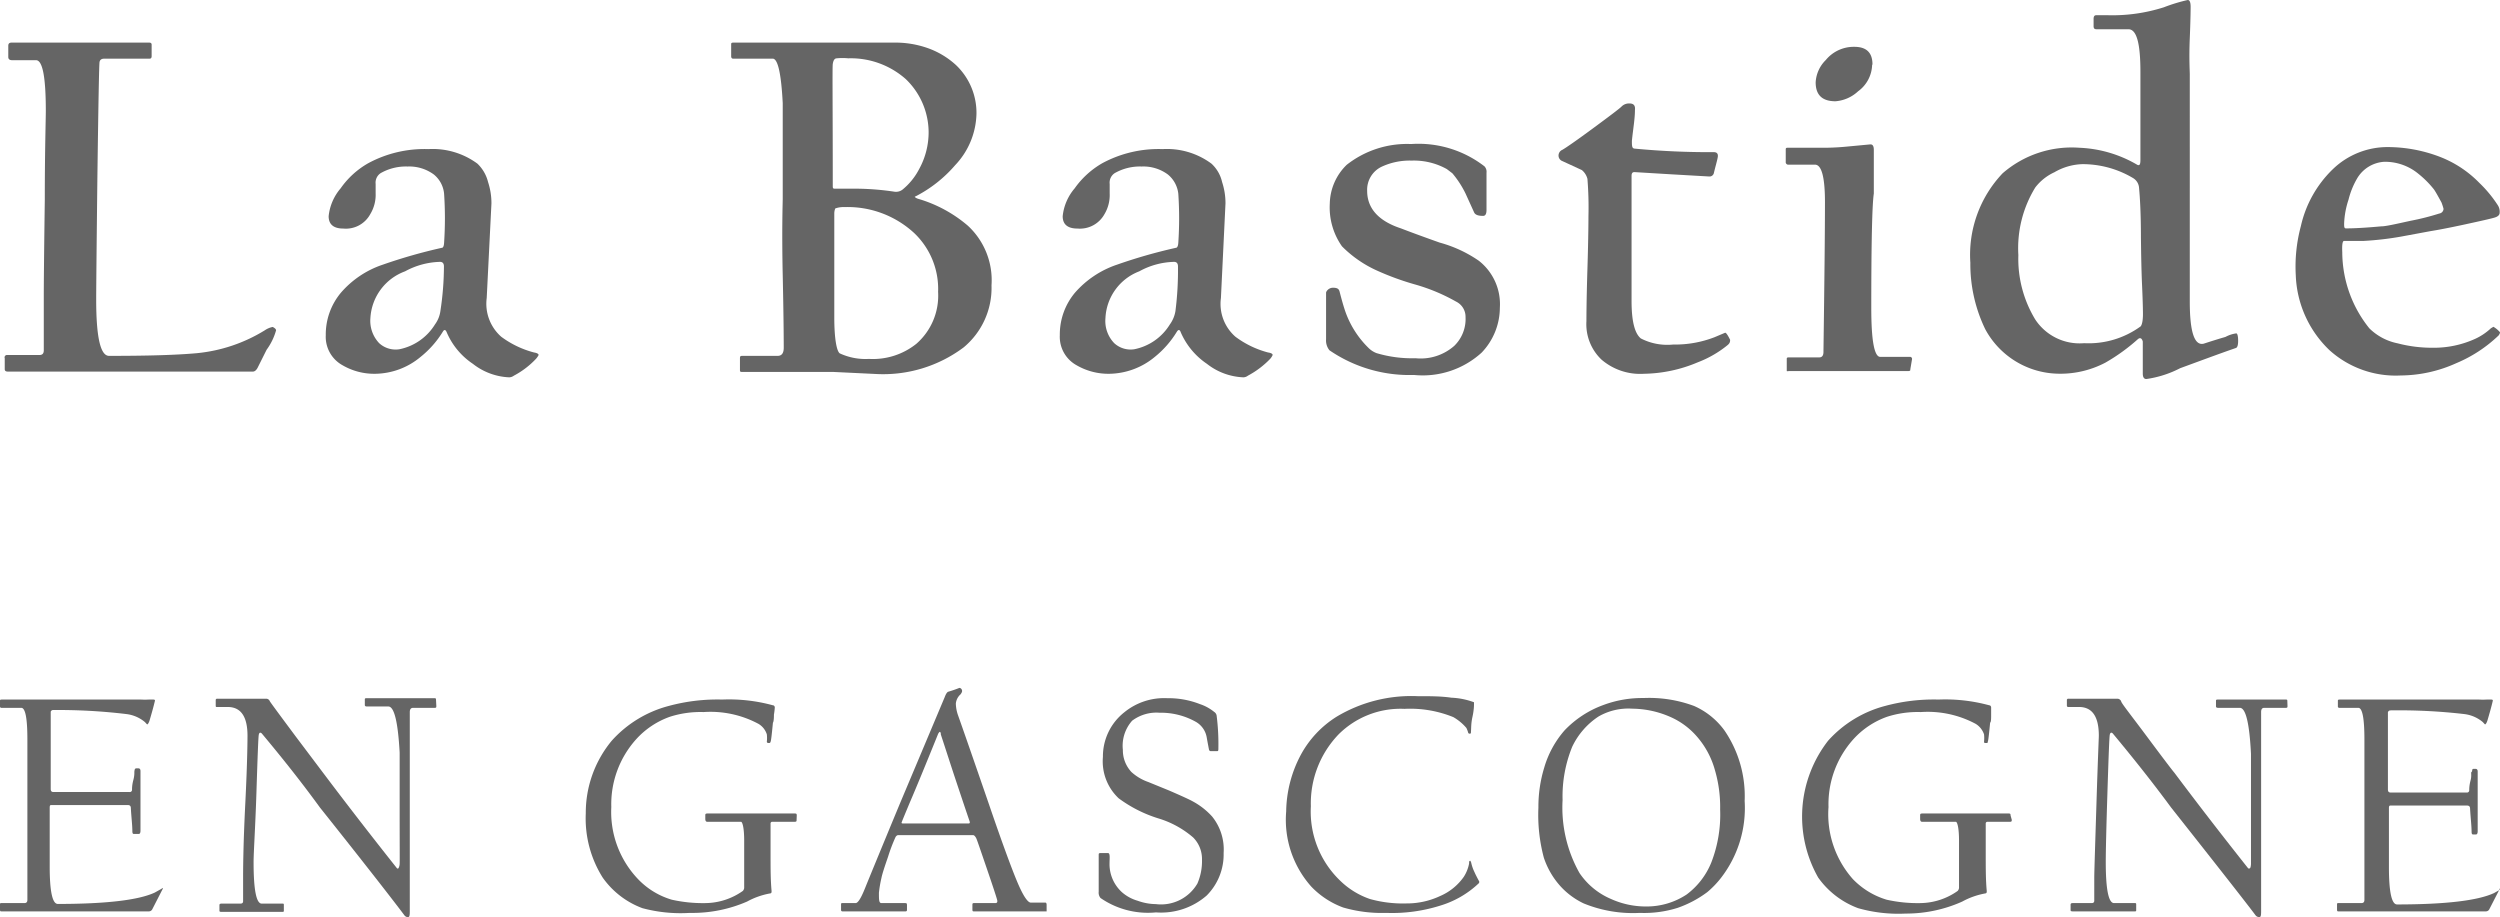 <svg xmlns="http://www.w3.org/2000/svg" viewBox="0 0 147.88 54.25"><title>Asset 1</title><path d="M16.33,19.54a3.57,3.57,0,0,1-.56,1.15s-.17.34-.5,1c-.09.2-.2.29-.31.29H.46c-.12,0-.18-.05-.18-.14v-.65A.14.14,0,0,1,.43,21h1.9c.18,0,.26-.09.26-.28,0,0,0-.38,0-1.16s0-1.46,0-2q0-1.34.06-5.76c0-2.95.06-4.7.06-5.24,0-2-.19-3-.58-3H.71c-.15,0-.22-.07-.22-.19V2.71c0-.13.06-.19.2-.19H8.82q.15,0,.15.12v.68q0,.15-.12.15H6.17c-.16,0-.25.06-.28.19s-.07,2.42-.13,6.89q-.07,6.19-.07,7.17c0,2.22.25,3.33.76,3.33,2.3,0,4-.05,5.21-.16a9.36,9.36,0,0,0,4-1.35,1.26,1.26,0,0,1,.47-.2C16.27,19.41,16.33,19.48,16.33,19.54Z" fill="#656565"/><path d="M31.86,21a1.06,1.06,0,0,1-.15.22,5,5,0,0,1-1.31,1,.5.5,0,0,1-.28.1,3.73,3.73,0,0,1-2.15-.8,4.25,4.25,0,0,1-1.54-1.85c-.07-.18-.15-.19-.23-.06a5.75,5.75,0,0,1-1.32,1.5,4.26,4.26,0,0,1-2.68,1,3.72,3.72,0,0,1-1.93-.5,1.92,1.92,0,0,1-1-1.78,3.85,3.85,0,0,1,.9-2.52,5.63,5.63,0,0,1,2.46-1.65,31.21,31.21,0,0,1,3.5-1c.09,0,.13-.12.14-.31a21.68,21.68,0,0,0,0-2.88,1.66,1.66,0,0,0-.61-1.15,2.45,2.45,0,0,0-1.55-.47,3,3,0,0,0-1.59.39.67.67,0,0,0-.3.64v.56a2.2,2.2,0,0,1-.32,1.23,1.64,1.64,0,0,1-1.59.85c-.58,0-.87-.25-.87-.73a3,3,0,0,1,.71-1.65,5,5,0,0,1,1.64-1.49,7,7,0,0,1,3.55-.83,4.46,4.46,0,0,1,2.9.86,2.25,2.25,0,0,1,.63,1.09,4,4,0,0,1,.2,1.26l-.28,5.6a2.6,2.6,0,0,0,.86,2.29,5.64,5.64,0,0,0,1.94.93C31.78,20.88,31.86,20.94,31.86,21Zm-5.6-5.24c0-.18-.08-.27-.23-.27a4.54,4.54,0,0,0-2.07.56,3.13,3.13,0,0,0-2.05,2.76,1.92,1.92,0,0,0,.52,1.49,1.44,1.44,0,0,0,1.19.36,3.22,3.22,0,0,0,2.11-1.47,1.72,1.72,0,0,0,.32-.79A17.77,17.77,0,0,0,26.26,15.76Z" fill="#656565"/><path d="M58.65,16.88A4.57,4.57,0,0,1,57,20.55a7.94,7.94,0,0,1-5.23,1.57L49.27,22C47.86,22,46.84,22,46.2,22H43.9c-.09,0-.13,0-.13-.11v-.68c0-.1,0-.16.13-.16H46q.36,0,.36-.48c0-.12,0-1.54-.06-4.29s0-4.25,0-4.52V6.1c-.09-1.75-.29-2.63-.59-2.63H43.37q-.12,0-.12-.15V2.64c0-.08,0-.12.14-.12h4.82l1.59,0,1.66,0h1.43a5.75,5.75,0,0,1,2,.33,4.87,4.87,0,0,1,1.66,1,3.9,3.9,0,0,1,1.21,2.88A4.56,4.56,0,0,1,56.5,9.77a7.78,7.78,0,0,1-2.35,1.85c-.09,0,0,.09.16.14a7.94,7.94,0,0,1,2.94,1.59A4.39,4.39,0,0,1,58.65,16.88Zm-3.72-9a4.38,4.38,0,0,0-1.35-3.2,4.91,4.91,0,0,0-3.41-1.23,3.3,3.3,0,0,0-.67,0c-.14,0-.21.13-.24.34s0,2.6,0,7.2c0,.11,0,.17.1.17l.27,0h1a15.93,15.93,0,0,1,2.28.18.63.63,0,0,0,.47-.12A3.85,3.85,0,0,0,54.37,10,4.52,4.52,0,0,0,54.93,7.84Zm.56,9.41a4.56,4.56,0,0,0-1.42-3.51,5.81,5.81,0,0,0-4.13-1.53,1.4,1.4,0,0,0-.53.08s-.06.12-.06.3c0,3.39,0,5.43,0,6.14,0,1.32.15,2,.32,2.13a3.61,3.61,0,0,0,1.73.33,4.11,4.11,0,0,0,2.8-.89A3.78,3.78,0,0,0,55.49,17.25Z" fill="#656565"/><path d="M75.28,21a.91.91,0,0,1-.14.22,5.22,5.22,0,0,1-1.32,1,.47.47,0,0,1-.27.1,3.73,3.73,0,0,1-2.16-.8,4.32,4.32,0,0,1-1.54-1.85c-.06-.18-.14-.19-.23-.06a5.71,5.71,0,0,1-1.31,1.5,4.3,4.3,0,0,1-2.68,1,3.76,3.76,0,0,1-1.94-.5,1.92,1.92,0,0,1-1-1.78,3.85,3.85,0,0,1,.9-2.52,5.73,5.73,0,0,1,2.47-1.65,31,31,0,0,1,3.49-1c.09,0,.14-.12.15-.31a21.68,21.68,0,0,0,0-2.88,1.71,1.71,0,0,0-.62-1.15,2.43,2.43,0,0,0-1.55-.47,3,3,0,0,0-1.59.39.67.67,0,0,0-.3.64v.56a2.2,2.2,0,0,1-.31,1.23,1.66,1.66,0,0,1-1.59.85c-.59,0-.88-.25-.88-.73a3,3,0,0,1,.71-1.65,5.11,5.11,0,0,1,1.64-1.49,7,7,0,0,1,3.56-.83,4.43,4.43,0,0,1,2.89.86,2.11,2.11,0,0,1,.63,1.09,4,4,0,0,1,.2,1.26l-.27,5.6a2.58,2.58,0,0,0,.86,2.29,5.59,5.59,0,0,0,1.93.93C75.21,20.88,75.28,20.94,75.28,21Zm-5.6-5.24c0-.18-.08-.27-.23-.27a4.47,4.47,0,0,0-2.06.56,3.11,3.11,0,0,0-2,2.76,1.89,1.89,0,0,0,.52,1.49,1.43,1.43,0,0,0,1.18.36,3.2,3.2,0,0,0,2.11-1.47,1.85,1.85,0,0,0,.33-.79A19.14,19.14,0,0,0,69.68,15.76Z" fill="#656565"/><path d="M88.72,18.2a3.86,3.86,0,0,1-1.08,2.66,5.17,5.17,0,0,1-4,1.32,8.37,8.37,0,0,1-5-1.46.92.92,0,0,1-.2-.65c0-.1,0-.57,0-1.41s0-1.29,0-1.35.14-.29.41-.29.35.08.39.23c.12.47.23.86.34,1.18a5.62,5.62,0,0,0,1.37,2.15,1.34,1.34,0,0,0,.48.31,7.33,7.33,0,0,0,2.3.3,3,3,0,0,0,2.29-.73,2.21,2.21,0,0,0,.67-1.7,1,1,0,0,0-.56-.92,11,11,0,0,0-2.38-1A16.1,16.1,0,0,1,81.44,16a6.91,6.91,0,0,1-2.06-1.43,4,4,0,0,1-.72-2.53,3.28,3.28,0,0,1,1-2.29,5.77,5.77,0,0,1,3.81-1.23,6.38,6.38,0,0,1,4.34,1.32.47.47,0,0,1,.12.38v2.2c0,.24-.07.35-.2.35-.29,0-.46-.06-.53-.2l-.5-1.1a5.73,5.73,0,0,0-.79-1.22L85.58,10a4,4,0,0,0-2.08-.5,3.93,3.93,0,0,0-1.79.37,1.51,1.51,0,0,0-.84,1.42c0,1,.63,1.77,2,2.22.57.22,1.33.5,2.29.84a7.58,7.58,0,0,1,2.31,1.07A3.26,3.26,0,0,1,88.72,18.2Z" fill="#656565"/><path d="M102.34,20.1c0,.09,0,.2-.17.33a6.38,6.38,0,0,1-1.74,1,8.48,8.48,0,0,1-3.19.68,3.51,3.51,0,0,1-2.51-.84A2.89,2.89,0,0,1,93.84,19c0-.13,0-1.17.06-3.11s.06-3,.06-3.08a21.31,21.31,0,0,0-.06-2.23,1,1,0,0,0-.33-.52l-1.15-.53a.35.35,0,0,1-.23-.33.37.37,0,0,1,.23-.34c.21-.12.82-.54,1.81-1.27s1.56-1.16,1.68-1.28a.62.62,0,0,1,.48-.19c.25,0,.35.13.32.39,0,.52-.11,1.12-.18,1.82,0,.29,0,.44.15.46a46.77,46.77,0,0,0,4.7.21c.18,0,.26.1.23.29s-.14.56-.23.94a.26.26,0,0,1-.27.21l-2.27-.13-2.16-.13c-.12,0-.17.07-.17.23v7.39c0,1.18.18,1.92.55,2.22a3.42,3.42,0,0,0,1.91.36,6.47,6.47,0,0,0,2.44-.43l.64-.27C102.11,19.69,102.2,19.82,102.34,20.1Z" fill="#656565"/><path d="M113,21.84c0,.07,0,.11-.14.11H105.8a.18.18,0,0,1-.11,0s0-.06,0-.14v-.56c0-.08,0-.11.14-.11h1.79c.15,0,.23-.1.24-.28q.09-6.42.09-8.91c0-1.47-.2-2.21-.59-2.21h-1.56a.15.15,0,0,1-.17-.17V8.87c0-.09,0-.13.11-.13h1.94a14.3,14.3,0,0,0,1.47-.06l1.49-.14c.14,0,.2.11.2.33,0,.05,0,.47,0,1.27s0,1.23,0,1.31q-.15,1-.15,6.78c0,1.92.18,2.88.53,2.88h1.74a.12.12,0,0,1,.14.14Zm-2.26-18a2,2,0,0,1-.83,1.56,2.21,2.21,0,0,1-1.34.59c-.78,0-1.17-.37-1.17-1.12A2,2,0,0,1,108,3.55a2.14,2.14,0,0,1,1.69-.78C110.4,2.77,110.76,3.11,110.76,3.81Z" fill="#656565"/><path d="M132.39,20.16q0,.36-.12.42c-.93.32-2,.72-3.31,1.2a6.24,6.24,0,0,1-2,.64q-.21,0-.21-.33v-1c0-.73,0-1,0-.89-.06-.21-.17-.25-.31-.12a11.2,11.2,0,0,1-1.9,1.37,5.72,5.72,0,0,1-2.94.65,5,5,0,0,1-4.17-2.63,8.84,8.84,0,0,1-.88-3.93,7,7,0,0,1,1.91-5.29A6.23,6.23,0,0,1,123,8.74a7.34,7.34,0,0,1,3.41,1c.14.08.2,0,.2-.26q0-.07,0-2.58c0-1.59,0-2.47,0-2.65,0-1.68-.22-2.52-.71-2.52H124c-.11,0-.16-.06-.16-.18V1.12c0-.15.05-.22.16-.22h.67A10,10,0,0,0,128,.43,9.92,9.92,0,0,1,129.41,0c.11,0,.17.13.17.4,0,0,0,.66-.05,1.86s0,1.92,0,2.14V17.84c0,1.78.27,2.62.82,2.49.34-.11.77-.25,1.29-.4a1.87,1.87,0,0,1,.64-.21C132.34,19.72,132.39,19.86,132.39,20.16Zm-5.63-1.59s0-.53-.05-1.63-.06-2.16-.07-2.91c0-1.41-.06-2.38-.11-2.91a.73.73,0,0,0-.36-.59,5.83,5.83,0,0,0-3-.82,3.49,3.49,0,0,0-1.65.48,3,3,0,0,0-1.13.9,6.87,6.87,0,0,0-1,4,6.91,6.91,0,0,0,1,3.81,3.14,3.14,0,0,0,2.89,1.4,5.22,5.22,0,0,0,3.35-1Q126.76,19.11,126.76,18.57Z" fill="#656565"/><path d="M147.88,19.69a.71.71,0,0,1-.08.15,8.16,8.16,0,0,1-2.5,1.64,8.09,8.09,0,0,1-3.29.73,5.85,5.85,0,0,1-4.21-1.49,6.44,6.44,0,0,1-2-4.43,9.22,9.22,0,0,1,.3-2.91A6.73,6.73,0,0,1,138,10a4.66,4.66,0,0,1,3.28-1.3,8.67,8.67,0,0,1,3,.56,6.55,6.55,0,0,1,2.38,1.56,7.34,7.34,0,0,1,1.09,1.32.7.7,0,0,1,.11.44q0,.18-.24.27c-.16.06-.78.2-1.84.43s-1.74.35-2,.39L142,14a18.28,18.28,0,0,1-2.17.25h-.58l-.59,0c-.1,0-.13.23-.11.68a7.22,7.22,0,0,0,1.6,4.49,3.31,3.31,0,0,0,1.68.89,8,8,0,0,0,2.06.26,5.9,5.9,0,0,0,2.55-.54,3.49,3.49,0,0,0,.9-.61l.15-.09s.13.07.27.2S147.88,19.67,147.88,19.69Zm-3.34-7.34a3.63,3.63,0,0,0-.12-.37q-.34-.63-.45-.78a5.78,5.78,0,0,0-.93-.93,3.1,3.1,0,0,0-2-.7,2,2,0,0,0-1.62,1,4.76,4.76,0,0,0-.5,1.24,5.06,5.06,0,0,0-.26,1.41c0,.19,0,.29.11.29q.76,0,2.07-.12c.29,0,.88-.14,1.75-.33a14.71,14.71,0,0,0,1.7-.43A.29.29,0,0,0,144.54,12.35Z" fill="#656565"/><path d="M9.62,52.59,9,53.8a.23.23,0,0,1-.19.11H.09c-.06,0-.09,0-.09-.11v-.29c0-.06,0-.09.07-.09H1.44c.12,0,.18-.06.18-.19s0-1,0-2.83,0-2.78,0-2.84v-1.9c0-1.21,0-1.85,0-1.92,0-1.25-.12-1.87-.36-1.87H.09A.08.08,0,0,1,0,41.78v-.31c0-.06,0-.09.11-.09H8.35a4,4,0,0,0,.45,0h.27q.12,0,.09.09c-.08.34-.19.73-.32,1.17-.05.14-.1.21-.14.21l-.13-.14a2.09,2.09,0,0,0-1.08-.47A33.74,33.74,0,0,0,3.11,42,.16.16,0,0,0,3,42.1c0,.07,0,1.6,0,4.57,0,.12.05.18.16.18h4.5a.13.13,0,0,0,.15-.13c0-.1,0-.29.08-.59s.05-.47.06-.5,0-.18.11-.18h.13c.08,0,.12.06.12.16s0,.28,0,.77,0,.78,0,.87,0,.41,0,1,0,.84,0,.88,0,.2-.1.2H7.94c-.06,0-.1,0-.11-.13,0-.39-.06-.85-.09-1.4q0-.18-.18-.18l-2.27,0-2.23,0c-.08,0-.12,0-.12.16v3.48c0,1.47.16,2.21.48,2.21,2.87,0,4.78-.23,5.73-.67l.41-.23Q9.65,52.47,9.62,52.59Z" fill="#656565"/><path d="M25.81,41.76c0,.07,0,.11-.09.11H24.44c-.13,0-.2.08-.2.25s0,.89,0,2.51,0,2.5,0,2.63,0,1.23,0,3.3,0,3.15,0,3.26c0,.29,0,.43-.11.43a.26.26,0,0,1-.21-.11c-.56-.75-2.21-2.88-5-6.38q-1.45-2-3.44-4.38c-.09-.07-.14-.05-.17.07s-.07,1.21-.14,3.39S15,50.41,15,51c0,1.63.16,2.45.48,2.45H16.7c.06,0,.09,0,.09.07v.35a.06.06,0,0,1-.07.07H13.1q-.12,0-.12-.06v-.34q0-.09.12-.09h1.13c.1,0,.15-.05.15-.14V51.93c0-.36,0-1.83.13-4.41s.13-3.9.13-4c0-1.13-.39-1.7-1.17-1.7h-.64c-.05,0-.07,0-.07-.09v-.31a.08.08,0,0,1,.09-.09h2.91a.23.23,0,0,1,.2.15c.06.1.57.79,1.53,2.08l1.62,2.15q2.07,2.75,4.38,5.66a.11.11,0,0,0,.07,0s.07-.09.08-.26,0-1.2,0-3.26,0-3.18,0-3.34c-.1-1.81-.32-2.72-.67-2.72H21.7q-.12,0-.12-.09v-.31c0-.06,0-.09.1-.09h4c.07,0,.11,0,.11.08Z" fill="#656565"/><path d="M47.12,48.49c0,.08,0,.12-.11.12H45.69a.1.1,0,0,0-.11.11s0,.15,0,.59,0,.87,0,1.28c0,.76,0,1.47.06,2.11,0,.09,0,.14-.1.15a4.48,4.48,0,0,0-1.35.48A8.12,8.12,0,0,1,40.8,54,8.73,8.73,0,0,1,38,53.72a5,5,0,0,1-2.35-1.81,6.56,6.56,0,0,1-1-3.79,6.68,6.68,0,0,1,1.54-4.31,6.87,6.87,0,0,1,3.36-2.05,11,11,0,0,1,3.17-.38,9.84,9.84,0,0,1,3,.34c.07,0,.11.07.11.13a3.67,3.67,0,0,1-.05.42q0,.4-.06.48c-.06.62-.1,1-.13,1.1s-.05.1-.1.1-.13,0-.13-.08a2,2,0,0,0,0-.43,1.11,1.11,0,0,0-.49-.62,6,6,0,0,0-3.25-.7,5.92,5.92,0,0,0-2,.28,4.89,4.89,0,0,0-2,1.34,5.74,5.74,0,0,0-1.46,4A5.75,5.75,0,0,0,37.74,52a4.53,4.53,0,0,0,2,1.22,8.43,8.43,0,0,0,2,.2,3.89,3.89,0,0,0,2.2-.72.32.32,0,0,0,.08-.17V50.94c0-.58,0-1,0-1.22,0-.74-.1-1.11-.19-1.11h-2c-.07,0-.11-.06-.11-.17v-.19c0-.09,0-.13.13-.13H47c.09,0,.13,0,.13.12Z" fill="#656565"/><path d="M61.91,53.82c0,.06,0,.09,0,.09H57.61c-.06,0-.09,0-.09-.11v-.25c0-.09,0-.13.09-.13h1.26c.1,0,.14-.05.12-.16s-.26-.84-.63-1.92-.57-1.67-.61-1.75-.11-.19-.19-.19H53.11a.23.23,0,0,0-.14.12,10,10,0,0,0-.44,1.16c-.21.61-.34,1-.39,1.25a7.13,7.13,0,0,0-.15.88c0,.41,0,.61.15.61h1.4c.07,0,.11,0,.11.13v.27a.08.08,0,0,1-.09.09H49.84a.08.08,0,0,1-.09-.09v-.31c0-.06,0-.09.07-.09h.79c.14,0,.32-.29.55-.86s.92-2.25,2.06-5l2.66-6.32c.07-.19.14-.29.2-.32a6.79,6.79,0,0,0,.67-.23s.09,0,.14.1,0,.18-.07.28a.83.83,0,0,0-.28.55,2.22,2.22,0,0,0,.13.69q.49,1.38,1.8,5.18c.86,2.52,1.47,4.16,1.8,4.9s.56,1,.7,1h.87s.07,0,.07.13Zm-4.56-5.25c-.25-.73-.52-1.54-.81-2.41s-.58-1.78-.89-2.72c0-.08,0-.13-.07-.15a.42.42,0,0,0-.1.15q-1.14,2.82-1.65,4c-.33.79-.5,1.2-.5,1.22s0,.05.08.05h3.9C57.37,48.7,57.38,48.66,57.35,48.57Z" fill="#656565"/><path d="M72.38,50.46a3.44,3.44,0,0,1-1,2.51,4.1,4.1,0,0,1-3,1,4.93,4.93,0,0,1-3.28-.85.49.49,0,0,1-.11-.37c0-.05,0-.41,0-1.08s0-1,0-1.09,0-.12.13-.12h.38c.07,0,.11,0,.13.12s0,.27,0,.58a2.25,2.25,0,0,0,.74,1.62,2.41,2.41,0,0,0,.92.5,3.27,3.27,0,0,0,1.08.2,2.49,2.49,0,0,0,2.46-1.22,3.33,3.33,0,0,0,.27-1.42,1.8,1.8,0,0,0-.52-1.3,5.63,5.63,0,0,0-2.06-1.13,7.85,7.85,0,0,1-2.35-1.19,3,3,0,0,1-.93-2.45,3.32,3.32,0,0,1,1.27-2.64,3.72,3.72,0,0,1,2.54-.83,5.09,5.09,0,0,1,1.93.35,2.67,2.67,0,0,1,.84.46.32.32,0,0,1,.15.25,13.3,13.3,0,0,1,.1,1.88c0,.12,0,.19-.06.19H71.6s-.07,0-.09-.11-.08-.41-.13-.7a1.31,1.31,0,0,0-.64-.92,4.21,4.21,0,0,0-2.15-.54,2.39,2.39,0,0,0-1.62.47,2.23,2.23,0,0,0-.55,1.73,1.88,1.88,0,0,0,.51,1.31,2.91,2.91,0,0,0,1,.59l1.2.49c.79.34,1.26.56,1.4.64a4.27,4.27,0,0,1,1.17.91A3.1,3.1,0,0,1,72.38,50.46Z" fill="#656565"/><path d="M87.47,52.09a.12.12,0,0,1,0,.16,5.7,5.7,0,0,1-2.28,1.32A9.46,9.46,0,0,1,82,54a8.21,8.21,0,0,1-2.55-.32,5,5,0,0,1-1.88-1.23A5.94,5.94,0,0,1,76.08,48a7.31,7.31,0,0,1,.86-3.34,6.06,6.06,0,0,1,2.13-2.27,8.6,8.6,0,0,1,4.78-1.21c.73,0,1.4,0,2,.09a4.38,4.38,0,0,1,1.34.27s0,0,0,.09,0,.36-.09.77-.07.64-.09.89c0,.07,0,.11-.08.11a.09.09,0,0,1-.09-.08,1.58,1.58,0,0,0-.1-.26,2.94,2.94,0,0,0-.77-.64,6.78,6.78,0,0,0-2.89-.49,5.19,5.19,0,0,0-3.9,1.51,5.89,5.89,0,0,0-1.64,4.26,5.66,5.66,0,0,0,1.73,4.39,4.71,4.71,0,0,0,1.77,1.09,7.27,7.27,0,0,0,2.15.26,4.62,4.62,0,0,0,2-.44,3.29,3.29,0,0,0,1.4-1.14,2.22,2.22,0,0,0,.31-.78c0-.1,0-.16.06-.16s0,0,.06.09a2.49,2.49,0,0,0,.2.58C87.28,51.73,87.37,51.9,87.47,52.09Z" fill="#656565"/><path d="M103.2,47.38a6.75,6.75,0,0,1-1.4,4.55,5.52,5.52,0,0,1-.81.84,6.48,6.48,0,0,1-1.75.93A6.61,6.61,0,0,1,97,54a7.7,7.7,0,0,1-3.32-.56,4.43,4.43,0,0,1-1.36-1,4.75,4.75,0,0,1-1-1.71A9.79,9.79,0,0,1,91,47.77a7.9,7.9,0,0,1,.34-2.35,5.81,5.81,0,0,1,1.21-2.22,6,6,0,0,1,2.3-1.5,6.57,6.57,0,0,1,2.36-.41,7.63,7.63,0,0,1,3,.47A4.43,4.43,0,0,1,102,43.2,6.88,6.88,0,0,1,103.2,47.38Zm-1.45.5a7.78,7.78,0,0,0-.31-2.33,5.07,5.07,0,0,0-1.08-2,4.43,4.43,0,0,0-1.62-1.17,5.69,5.69,0,0,0-2.18-.46,3.53,3.53,0,0,0-2,.46A4.4,4.4,0,0,0,93,44.17a7.78,7.78,0,0,0-.57,3.15,7.89,7.89,0,0,0,1,4.32,4.24,4.24,0,0,0,1.85,1.53,5,5,0,0,0,2.11.45,4.28,4.28,0,0,0,2.38-.71,4.43,4.43,0,0,0,1.46-1.9A7.82,7.82,0,0,0,101.75,47.88Z" fill="#656565"/><path d="M119,48.49c0,.08,0,.12-.11.12h-1.32a.1.1,0,0,0-.11.11s0,.15,0,.59,0,.87,0,1.28c0,.76,0,1.47.06,2.11,0,.09,0,.14-.1.15a4.48,4.48,0,0,0-1.35.48,8.12,8.12,0,0,1-3.35.71,8.73,8.73,0,0,1-2.81-.32,5.05,5.05,0,0,1-2.36-1.81,7.31,7.31,0,0,1,.59-8.1,6.87,6.87,0,0,1,3.36-2.05,11,11,0,0,1,3.17-.38,9.89,9.89,0,0,1,3,.34c.07,0,.11.07.11.13s0,.17,0,.42,0,.43-.06.48c-.06.62-.1,1-.13,1.1s0,.1-.1.1-.13,0-.13-.08a2,2,0,0,0,0-.43,1.16,1.16,0,0,0-.49-.62,6,6,0,0,0-3.25-.7,5.92,5.92,0,0,0-2,.28,4.89,4.89,0,0,0-2,1.34,5.74,5.74,0,0,0-1.46,4A5.78,5.78,0,0,0,109.6,52a4.62,4.62,0,0,0,2,1.22,8.38,8.38,0,0,0,2,.2,3.89,3.89,0,0,0,2.2-.72.32.32,0,0,0,.08-.17V50.94c0-.58,0-1,0-1.22,0-.74-.1-1.11-.19-1.11h-2c-.07,0-.11-.06-.11-.17v-.19c0-.09,0-.13.13-.13h5.09c.09,0,.13,0,.13.12Z" fill="#656565"/><path d="M135.31,41.76c0,.07,0,.11-.09.11h-1.28c-.13,0-.19.08-.19.25s0,.89,0,2.51,0,2.5,0,2.63,0,1.23,0,3.3,0,3.15,0,3.26c0,.29,0,.43-.11.43a.28.28,0,0,1-.22-.11q-.84-1.12-5-6.38-1.47-2-3.45-4.38c-.08-.07-.14-.05-.17.07s-.07,1.21-.14,3.39-.1,3.57-.1,4.13c0,1.63.16,2.45.49,2.45h1.22c.06,0,.09,0,.09.07v.35a.06.06,0,0,1-.07.07H122.6q-.12,0-.12-.06v-.34q0-.09.12-.09h1.13c.1,0,.15-.05.15-.14V51.93c0-.36.05-1.83.13-4.41s.14-3.9.14-4c0-1.13-.39-1.7-1.17-1.7h-.65s-.07,0-.07-.09v-.31a.08.08,0,0,1,.09-.09h2.91a.25.25,0,0,1,.21.15c0,.1.56.79,1.52,2.08s1.5,2,1.63,2.15q2.06,2.75,4.37,5.66l.07,0c.05,0,.08-.09.09-.26V47.93c0-2.06,0-3.18,0-3.34-.09-1.81-.31-2.72-.66-2.72H131.2q-.12,0-.12-.09v-.31c0-.06,0-.09.11-.09h4c.08,0,.11,0,.11.08Z" fill="#656565"/><path d="M147.86,52.59l-.62,1.21a.23.23,0,0,1-.19.11h-8.72c-.06,0-.09,0-.09-.11v-.29c0-.06,0-.09.07-.09h1.37c.12,0,.18-.06.18-.19s0-1,0-2.83,0-2.78,0-2.84v-1.9c0-1.21,0-1.85,0-1.92,0-1.25-.12-1.87-.36-1.87h-1.12a.08.08,0,0,1-.09-.09v-.31c0-.06,0-.09.11-.09h8.24a4,4,0,0,0,.45,0h.27q.12,0,.09.09c-.08.34-.19.73-.32,1.17-.05.14-.1.21-.14.21l-.13-.14a2.09,2.09,0,0,0-1.08-.47,33.74,33.74,0,0,0-4.38-.22.16.16,0,0,0-.15.11c0,.07,0,1.6,0,4.57,0,.12.05.18.16.18h4.5a.13.13,0,0,0,.15-.13c0-.1,0-.29.08-.59s0-.47.06-.5,0-.18.11-.18h.13c.08,0,.12.06.12.16s0,.28,0,.77,0,.78,0,.87,0,.41,0,1,0,.84,0,.88,0,.2-.1.2h-.15c-.06,0-.1,0-.11-.13,0-.39-.06-.85-.09-1.4q0-.18-.18-.18l-2.27,0-2.23,0c-.08,0-.12,0-.12.16v3.48c0,1.47.16,2.21.48,2.21,2.87,0,4.78-.23,5.73-.67l.41-.23Q147.89,52.47,147.86,52.59Z" fill="#656565"/></svg>